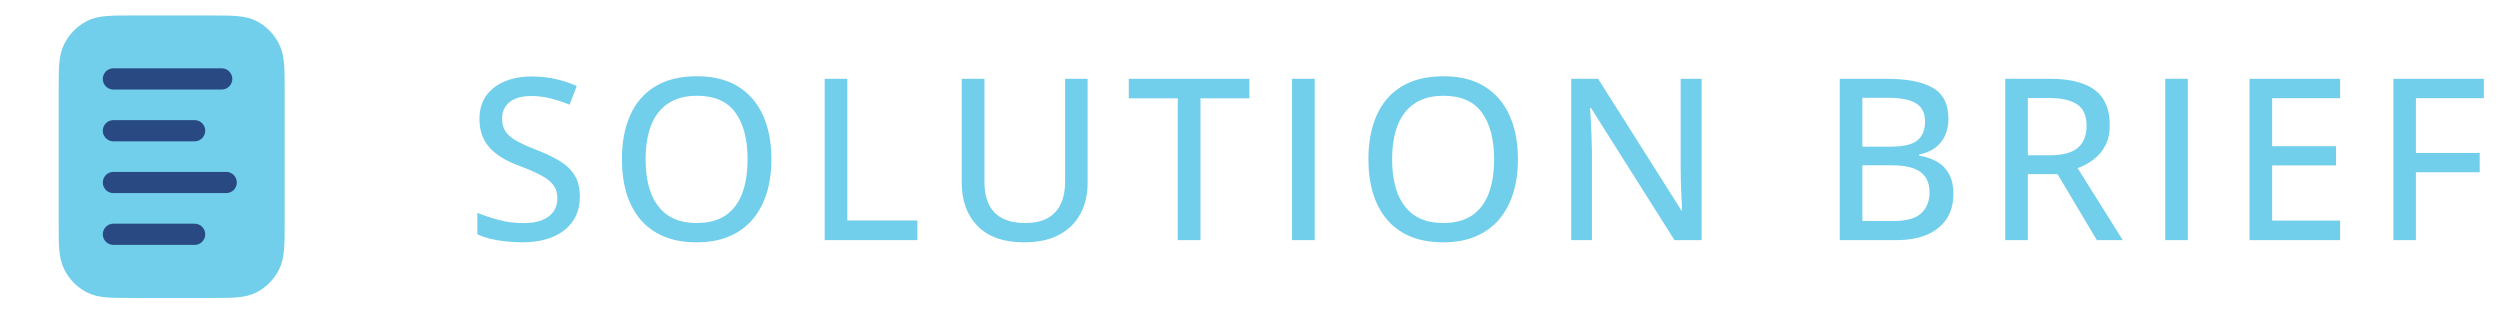 <svg width="177" height="22" viewBox="0 0 177 22" fill="none" xmlns="http://www.w3.org/2000/svg">
<path d="M5.154 6.416C5.154 4.904 5.154 4.147 5.44 3.57C5.692 3.062 6.094 2.649 6.588 2.39C7.149 2.096 7.884 2.096 9.354 2.096H14.954C16.424 2.096 17.16 2.096 17.721 2.39C18.215 2.649 18.616 3.062 18.868 3.57C19.154 4.147 19.154 4.904 19.154 6.416V15.776C19.154 17.288 19.154 18.044 18.868 18.622C18.616 19.13 18.215 19.543 17.721 19.801C17.16 20.096 16.424 20.096 14.954 20.096H9.354C7.884 20.096 7.149 20.096 6.588 19.801C6.094 19.543 5.692 19.13 5.44 18.622C5.154 18.044 5.154 17.288 5.154 15.776V6.416Z" fill="#71CFEB"/>
<path d="M13.904 10.196H8.654M10.404 13.796H8.654M15.654 6.596H8.654M19.154 6.416V15.776C19.154 17.288 19.154 18.044 18.868 18.622C18.616 19.13 18.215 19.543 17.721 19.801C17.16 20.096 16.424 20.096 14.954 20.096H9.354C7.884 20.096 7.149 20.096 6.588 19.801C6.094 19.543 5.692 19.13 5.44 18.622C5.154 18.044 5.154 17.288 5.154 15.776V6.416C5.154 4.904 5.154 4.147 5.44 3.57C5.692 3.062 6.094 2.649 6.588 2.39C7.149 2.096 7.884 2.096 9.354 2.096H14.954C16.424 2.096 17.16 2.096 17.721 2.39C18.215 2.649 18.616 3.062 18.868 3.57C19.154 4.147 19.154 4.904 19.154 6.416Z" stroke="#71CFEB" stroke-width="2" stroke-linecap="round" stroke-linejoin="round"/>
<path d="M13.779 9.255H8.029M16.016 12.921H8.029M15.696 5.588H8.029M13.779 16.588H8.029" stroke="#284981" stroke-width="1.5" stroke-linecap="round" stroke-linejoin="round"/>
<path d="M41.055 13.93C41.055 14.607 40.885 15.188 40.547 15.672C40.214 16.151 39.742 16.518 39.133 16.773C38.523 17.029 37.8 17.156 36.961 17.156C36.539 17.156 36.135 17.133 35.75 17.086C35.37 17.044 35.016 16.982 34.688 16.898C34.359 16.815 34.062 16.711 33.797 16.586V15.07C34.229 15.247 34.729 15.414 35.297 15.57C35.865 15.721 36.45 15.797 37.055 15.797C37.581 15.797 38.021 15.727 38.375 15.586C38.734 15.44 39.005 15.237 39.188 14.977C39.37 14.716 39.461 14.404 39.461 14.039C39.461 13.675 39.372 13.37 39.195 13.125C39.018 12.875 38.737 12.646 38.352 12.438C37.971 12.229 37.471 12.008 36.852 11.773C36.419 11.617 36.026 11.44 35.672 11.242C35.318 11.039 35.01 10.807 34.75 10.547C34.495 10.287 34.297 9.982 34.156 9.633C34.016 9.279 33.945 8.872 33.945 8.414C33.945 7.784 34.099 7.245 34.406 6.797C34.719 6.349 35.154 6.008 35.711 5.773C36.268 5.534 36.914 5.414 37.648 5.414C38.253 5.414 38.815 5.474 39.336 5.594C39.862 5.714 40.362 5.878 40.836 6.086L40.328 7.414C39.885 7.232 39.44 7.083 38.992 6.969C38.544 6.854 38.081 6.797 37.602 6.797C37.159 6.797 36.784 6.862 36.477 6.992C36.175 7.122 35.943 7.307 35.781 7.547C35.625 7.786 35.547 8.07 35.547 8.398C35.547 8.768 35.63 9.076 35.797 9.32C35.964 9.565 36.227 9.786 36.586 9.984C36.945 10.182 37.414 10.393 37.992 10.617C38.643 10.867 39.195 11.133 39.648 11.414C40.107 11.695 40.456 12.034 40.695 12.43C40.935 12.825 41.055 13.325 41.055 13.93ZM54.616 11.273C54.616 12.154 54.504 12.956 54.28 13.68C54.056 14.398 53.723 15.018 53.28 15.539C52.843 16.055 52.293 16.453 51.632 16.734C50.975 17.016 50.207 17.156 49.327 17.156C48.431 17.156 47.65 17.016 46.983 16.734C46.322 16.453 45.772 16.052 45.335 15.531C44.897 15.01 44.569 14.388 44.35 13.664C44.137 12.94 44.03 12.138 44.03 11.258C44.03 10.086 44.223 9.06 44.608 8.18C44.993 7.299 45.58 6.617 46.366 6.133C47.158 5.643 48.152 5.398 49.35 5.398C50.507 5.398 51.475 5.641 52.257 6.125C53.038 6.609 53.626 7.292 54.022 8.172C54.418 9.047 54.616 10.081 54.616 11.273ZM45.71 11.273C45.71 12.2 45.837 13.003 46.093 13.68C46.353 14.352 46.749 14.872 47.28 15.242C47.816 15.607 48.499 15.789 49.327 15.789C50.165 15.789 50.85 15.607 51.382 15.242C51.913 14.872 52.303 14.352 52.553 13.68C52.803 13.003 52.928 12.2 52.928 11.273C52.928 9.867 52.642 8.768 52.069 7.977C51.496 7.18 50.59 6.781 49.35 6.781C48.517 6.781 47.832 6.964 47.296 7.328C46.759 7.688 46.361 8.203 46.1 8.875C45.84 9.542 45.71 10.341 45.71 11.273ZM58.388 17V5.578H59.99V15.609H64.951V17H58.388ZM77.004 5.578V12.969C77.004 13.771 76.837 14.487 76.504 15.117C76.176 15.747 75.678 16.245 75.012 16.609C74.345 16.974 73.507 17.156 72.496 17.156C71.064 17.156 69.97 16.773 69.215 16.008C68.465 15.237 68.09 14.213 68.09 12.938V5.578H69.699V12.875C69.699 13.838 69.939 14.565 70.418 15.055C70.903 15.544 71.621 15.789 72.574 15.789C73.231 15.789 73.767 15.672 74.184 15.438C74.6 15.198 74.908 14.862 75.106 14.43C75.309 13.992 75.41 13.474 75.41 12.875V5.578H77.004ZM84.995 17H83.386V6.961H79.917V5.578H88.456V6.961H84.995V17ZM91.478 17V5.578H93.08V17H91.478ZM107.469 11.273C107.469 12.154 107.357 12.956 107.133 13.68C106.909 14.398 106.576 15.018 106.133 15.539C105.696 16.055 105.146 16.453 104.485 16.734C103.828 17.016 103.06 17.156 102.18 17.156C101.284 17.156 100.503 17.016 99.836 16.734C99.175 16.453 98.625 16.052 98.188 15.531C97.75 15.01 97.422 14.388 97.203 13.664C96.99 12.94 96.883 12.138 96.883 11.258C96.883 10.086 97.076 9.06 97.461 8.18C97.847 7.299 98.433 6.617 99.219 6.133C100.011 5.643 101.006 5.398 102.203 5.398C103.36 5.398 104.328 5.641 105.11 6.125C105.891 6.609 106.479 7.292 106.875 8.172C107.271 9.047 107.469 10.081 107.469 11.273ZM98.563 11.273C98.563 12.2 98.69 13.003 98.946 13.68C99.206 14.352 99.602 14.872 100.133 15.242C100.67 15.607 101.352 15.789 102.18 15.789C103.019 15.789 103.703 15.607 104.235 15.242C104.766 14.872 105.157 14.352 105.407 13.68C105.657 13.003 105.782 12.2 105.782 11.273C105.782 9.867 105.495 8.768 104.922 7.977C104.349 7.18 103.443 6.781 102.203 6.781C101.37 6.781 100.685 6.964 100.149 7.328C99.612 7.688 99.214 8.203 98.953 8.875C98.693 9.542 98.563 10.341 98.563 11.273ZM120.476 17H118.554L112.64 7.641H112.577C112.593 7.922 112.611 8.232 112.632 8.57C112.653 8.904 112.668 9.255 112.679 9.625C112.694 9.99 112.705 10.359 112.71 10.734V17H111.241V5.578H113.147L119.038 14.891H119.093C119.082 14.662 119.069 14.378 119.054 14.039C119.038 13.7 119.022 13.344 119.007 12.969C118.996 12.588 118.991 12.229 118.991 11.891V5.578H120.476V17ZM130.254 5.578H133.567C135.02 5.578 136.114 5.792 136.848 6.219C137.582 6.646 137.95 7.378 137.95 8.414C137.95 8.857 137.869 9.253 137.707 9.602C137.546 9.951 137.312 10.24 137.004 10.469C136.697 10.698 136.319 10.854 135.872 10.938V11.016C136.34 11.094 136.757 11.234 137.122 11.438C137.486 11.641 137.773 11.93 137.981 12.305C138.194 12.675 138.301 13.151 138.301 13.734C138.301 14.432 138.137 15.026 137.809 15.516C137.481 16 137.015 16.37 136.411 16.625C135.812 16.875 135.098 17 134.27 17H130.254V5.578ZM131.856 10.383H133.848C134.77 10.383 135.408 10.232 135.762 9.93C136.116 9.628 136.293 9.188 136.293 8.609C136.293 8.01 136.082 7.581 135.661 7.32C135.239 7.055 134.569 6.922 133.653 6.922H131.856V10.383ZM131.856 11.703V15.648H134.036C134.978 15.648 135.642 15.463 136.028 15.094C136.418 14.724 136.614 14.227 136.614 13.602C136.614 13.206 136.525 12.867 136.348 12.586C136.176 12.3 135.895 12.081 135.504 11.93C135.114 11.779 134.588 11.703 133.926 11.703H131.856ZM145.12 5.578C146.084 5.578 146.878 5.698 147.503 5.938C148.133 6.172 148.602 6.531 148.909 7.016C149.217 7.495 149.37 8.104 149.37 8.844C149.37 9.427 149.264 9.919 149.05 10.32C148.836 10.721 148.555 11.05 148.206 11.305C147.863 11.56 147.493 11.76 147.097 11.906L150.292 17H148.456L145.675 12.328H143.573V17H141.972V5.578H145.12ZM145.019 6.938H143.573V10.992H145.128C146.029 10.992 146.688 10.818 147.105 10.469C147.521 10.115 147.73 9.594 147.73 8.906C147.73 8.193 147.508 7.688 147.066 7.391C146.623 7.089 145.941 6.938 145.019 6.938ZM153.299 17V5.578H154.9V17H153.299ZM165.68 17H159.266V5.578H165.68V6.953H160.868V10.352H165.391V11.711H160.868V15.617H165.68V17ZM171.046 17H169.452V5.578H175.859V6.953H171.046V10.828H175.562V12.195H171.046V17Z" fill="#71CFEB"/>
</svg>
